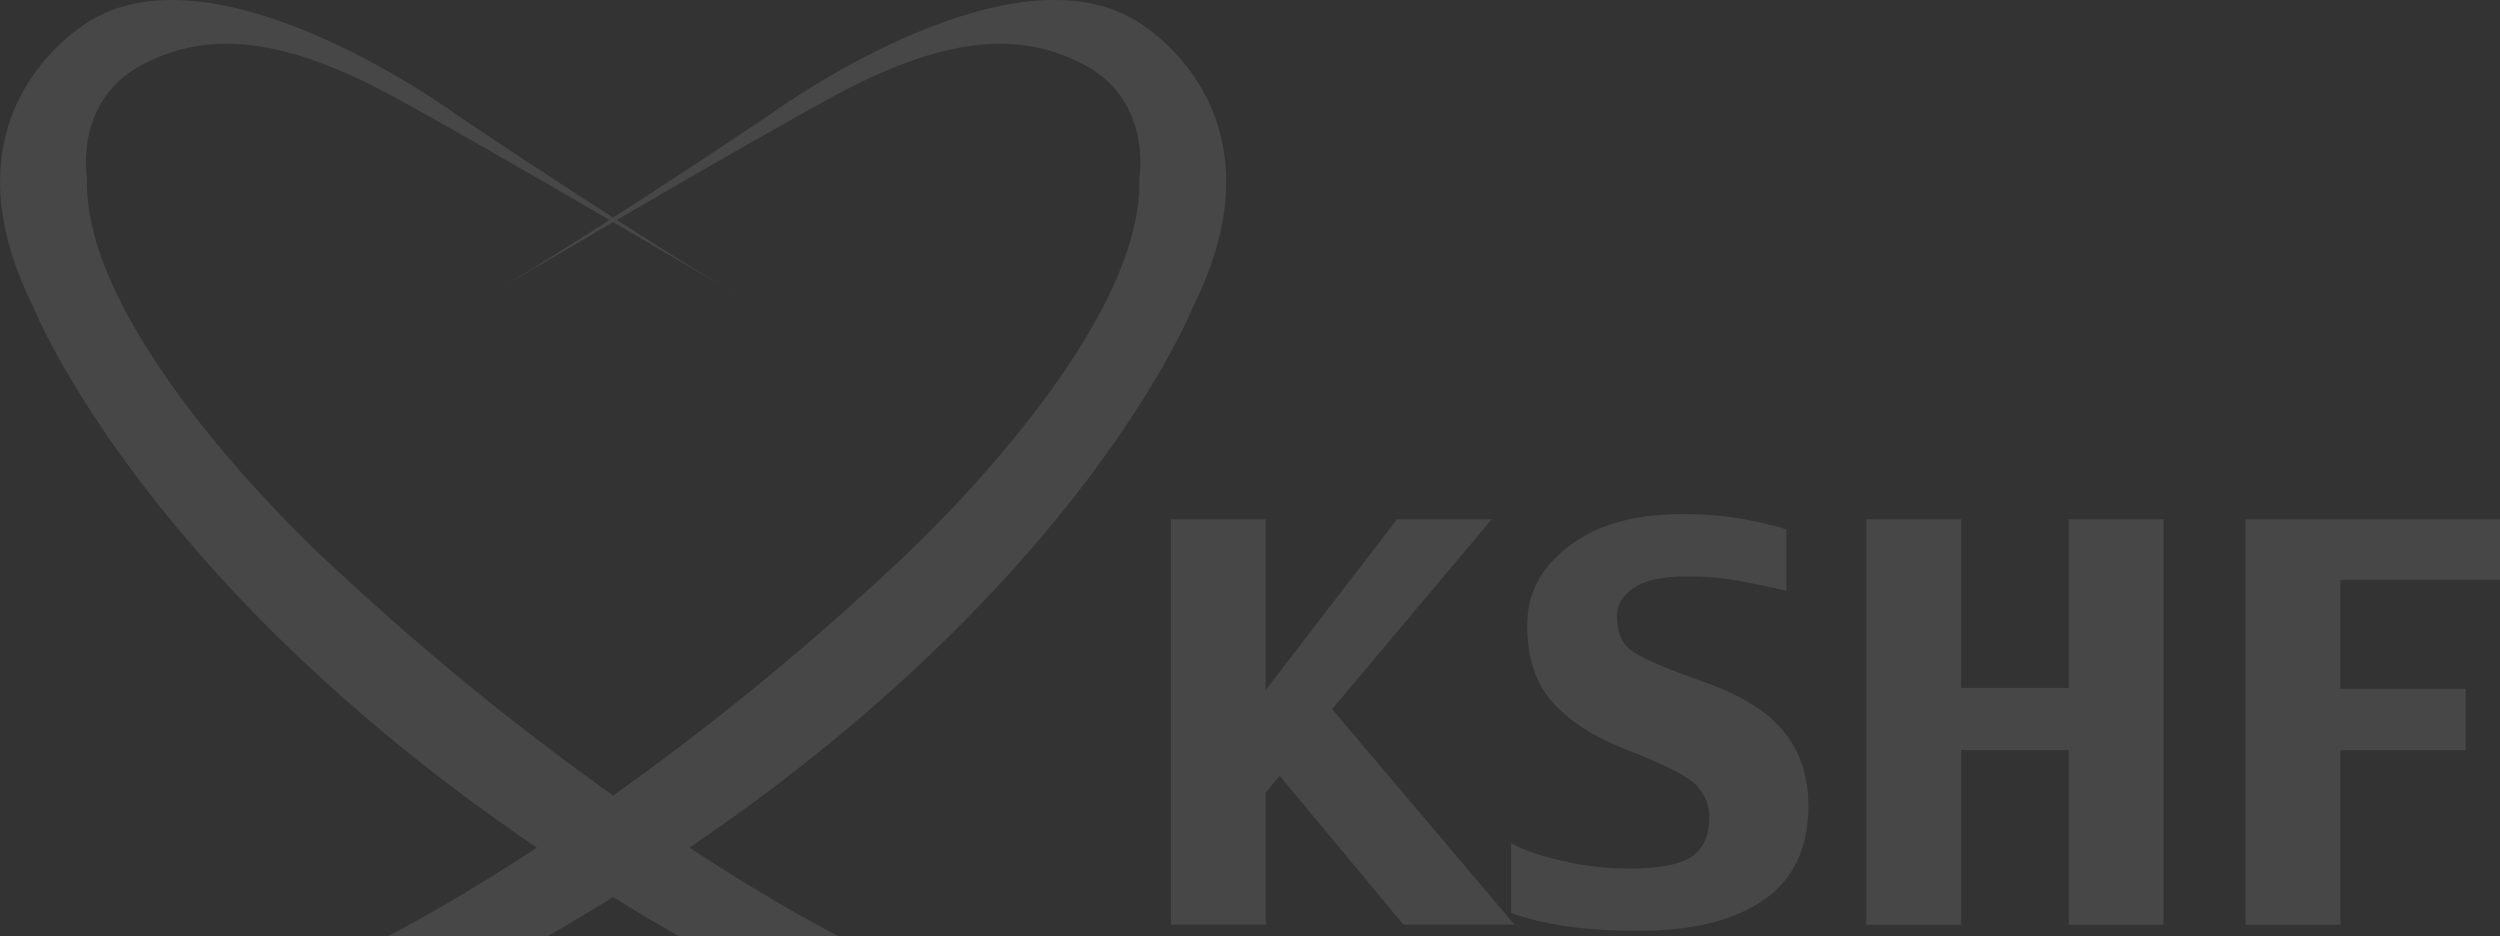 <svg width="299" height="112" viewBox="0 0 299 112" fill="none" xmlns="http://www.w3.org/2000/svg">
<rect x="0" y="0" width="299" height="112" fill="#333333" stroke="none"/>
<g opacity="0.1" clip-path="url(#clip0_675_2955)">
<path d="M87.649 34.982C87.649 34.982 75.771 27.924 54.706 13.791C54.706 13.791 26.624 -6.862 10.954 2.38C10.954 2.38 -7.956 12.699 3.938 36.612C3.938 36.612 21.228 80.623 90.355 117.023L100.612 112.133C100.612 112.133 71.979 98 39.036 67.029C39.036 67.029 9.868 40.41 10.403 21.387C10.403 21.387 8.783 12.145 16.885 7.809C24.987 3.456 34.175 4.548 47.138 11.607C60.102 18.665 87.649 34.965 87.649 34.965V34.982Z" fill="white"/>
<path d="M59.016 34.982C59.016 34.982 70.894 27.924 91.959 13.791C91.959 13.791 120.041 -6.862 135.711 2.38C135.711 2.38 154.621 12.699 142.727 36.612C142.727 36.612 125.437 80.623 56.31 117.023L46.053 112.133C46.053 112.133 74.686 98 107.629 67.029C107.629 67.029 136.797 40.41 136.262 21.387C136.262 21.387 137.882 12.145 129.78 7.809C121.678 3.456 112.49 4.548 99.527 11.607C86.563 18.665 59.016 34.965 59.016 34.965V34.982Z" fill="white"/>
<path d="M181.164 110.6H167.86L153.049 92.783L151.38 94.788V110.6H140.037V62.105H151.38V82.514L167.082 62.105H178.409L159.32 84.812L181.147 110.6H181.164Z" fill="white"/>
<path d="M216.295 96.256C216.295 101.374 214.512 105.172 210.948 107.633C207.383 110.095 202.44 111.317 196.088 111.317C192.458 111.317 189.396 111.122 186.9 110.714C184.405 110.307 182.347 109.801 180.727 109.182V100.836C181.99 101.586 183.984 102.287 186.706 102.923C189.428 103.575 192.086 103.884 194.711 103.884C198.405 103.884 200.949 103.412 202.343 102.45C203.737 101.488 204.433 99.923 204.433 97.739C204.433 96.305 203.931 95.049 202.926 93.957C201.922 92.865 199.086 91.431 194.387 89.605C190.66 88.154 187.759 86.296 185.717 84.03C183.676 81.764 182.655 78.7 182.655 74.804C182.655 70.908 184.308 67.909 187.597 65.35C190.903 62.774 195.456 61.486 201.274 61.486C204.093 61.486 206.637 61.715 208.89 62.155C211.142 62.595 212.73 62.986 213.637 63.328V70.664C211.725 70.207 209.829 69.816 207.934 69.457C206.038 69.115 204.028 68.936 201.906 68.936C198.892 68.936 196.704 69.392 195.375 70.321C194.046 71.234 193.382 72.391 193.382 73.744C193.382 75.472 193.884 76.76 194.889 77.64C195.894 78.52 198.827 79.808 203.704 81.536C208.241 83.117 211.466 85.138 213.394 87.551C215.323 89.98 216.279 92.881 216.279 96.256H216.295Z" fill="white"/>
<path d="M258.765 110.6H247.422V89.719H234.556V110.6H223.213V62.105H234.556V82.269H247.422V62.105H258.765V110.6Z" fill="white"/>
<path d="M299.148 69.343H279.913V82.383H294.902V89.719H279.913V110.6H268.57V62.105H299.148V69.343Z" fill="white"/>
</g>
<defs>
<clipPath id="clip0_675_2955">
<rect width="299.683" height="118" fill="white"/>
</clipPath>
</defs>
</svg>
